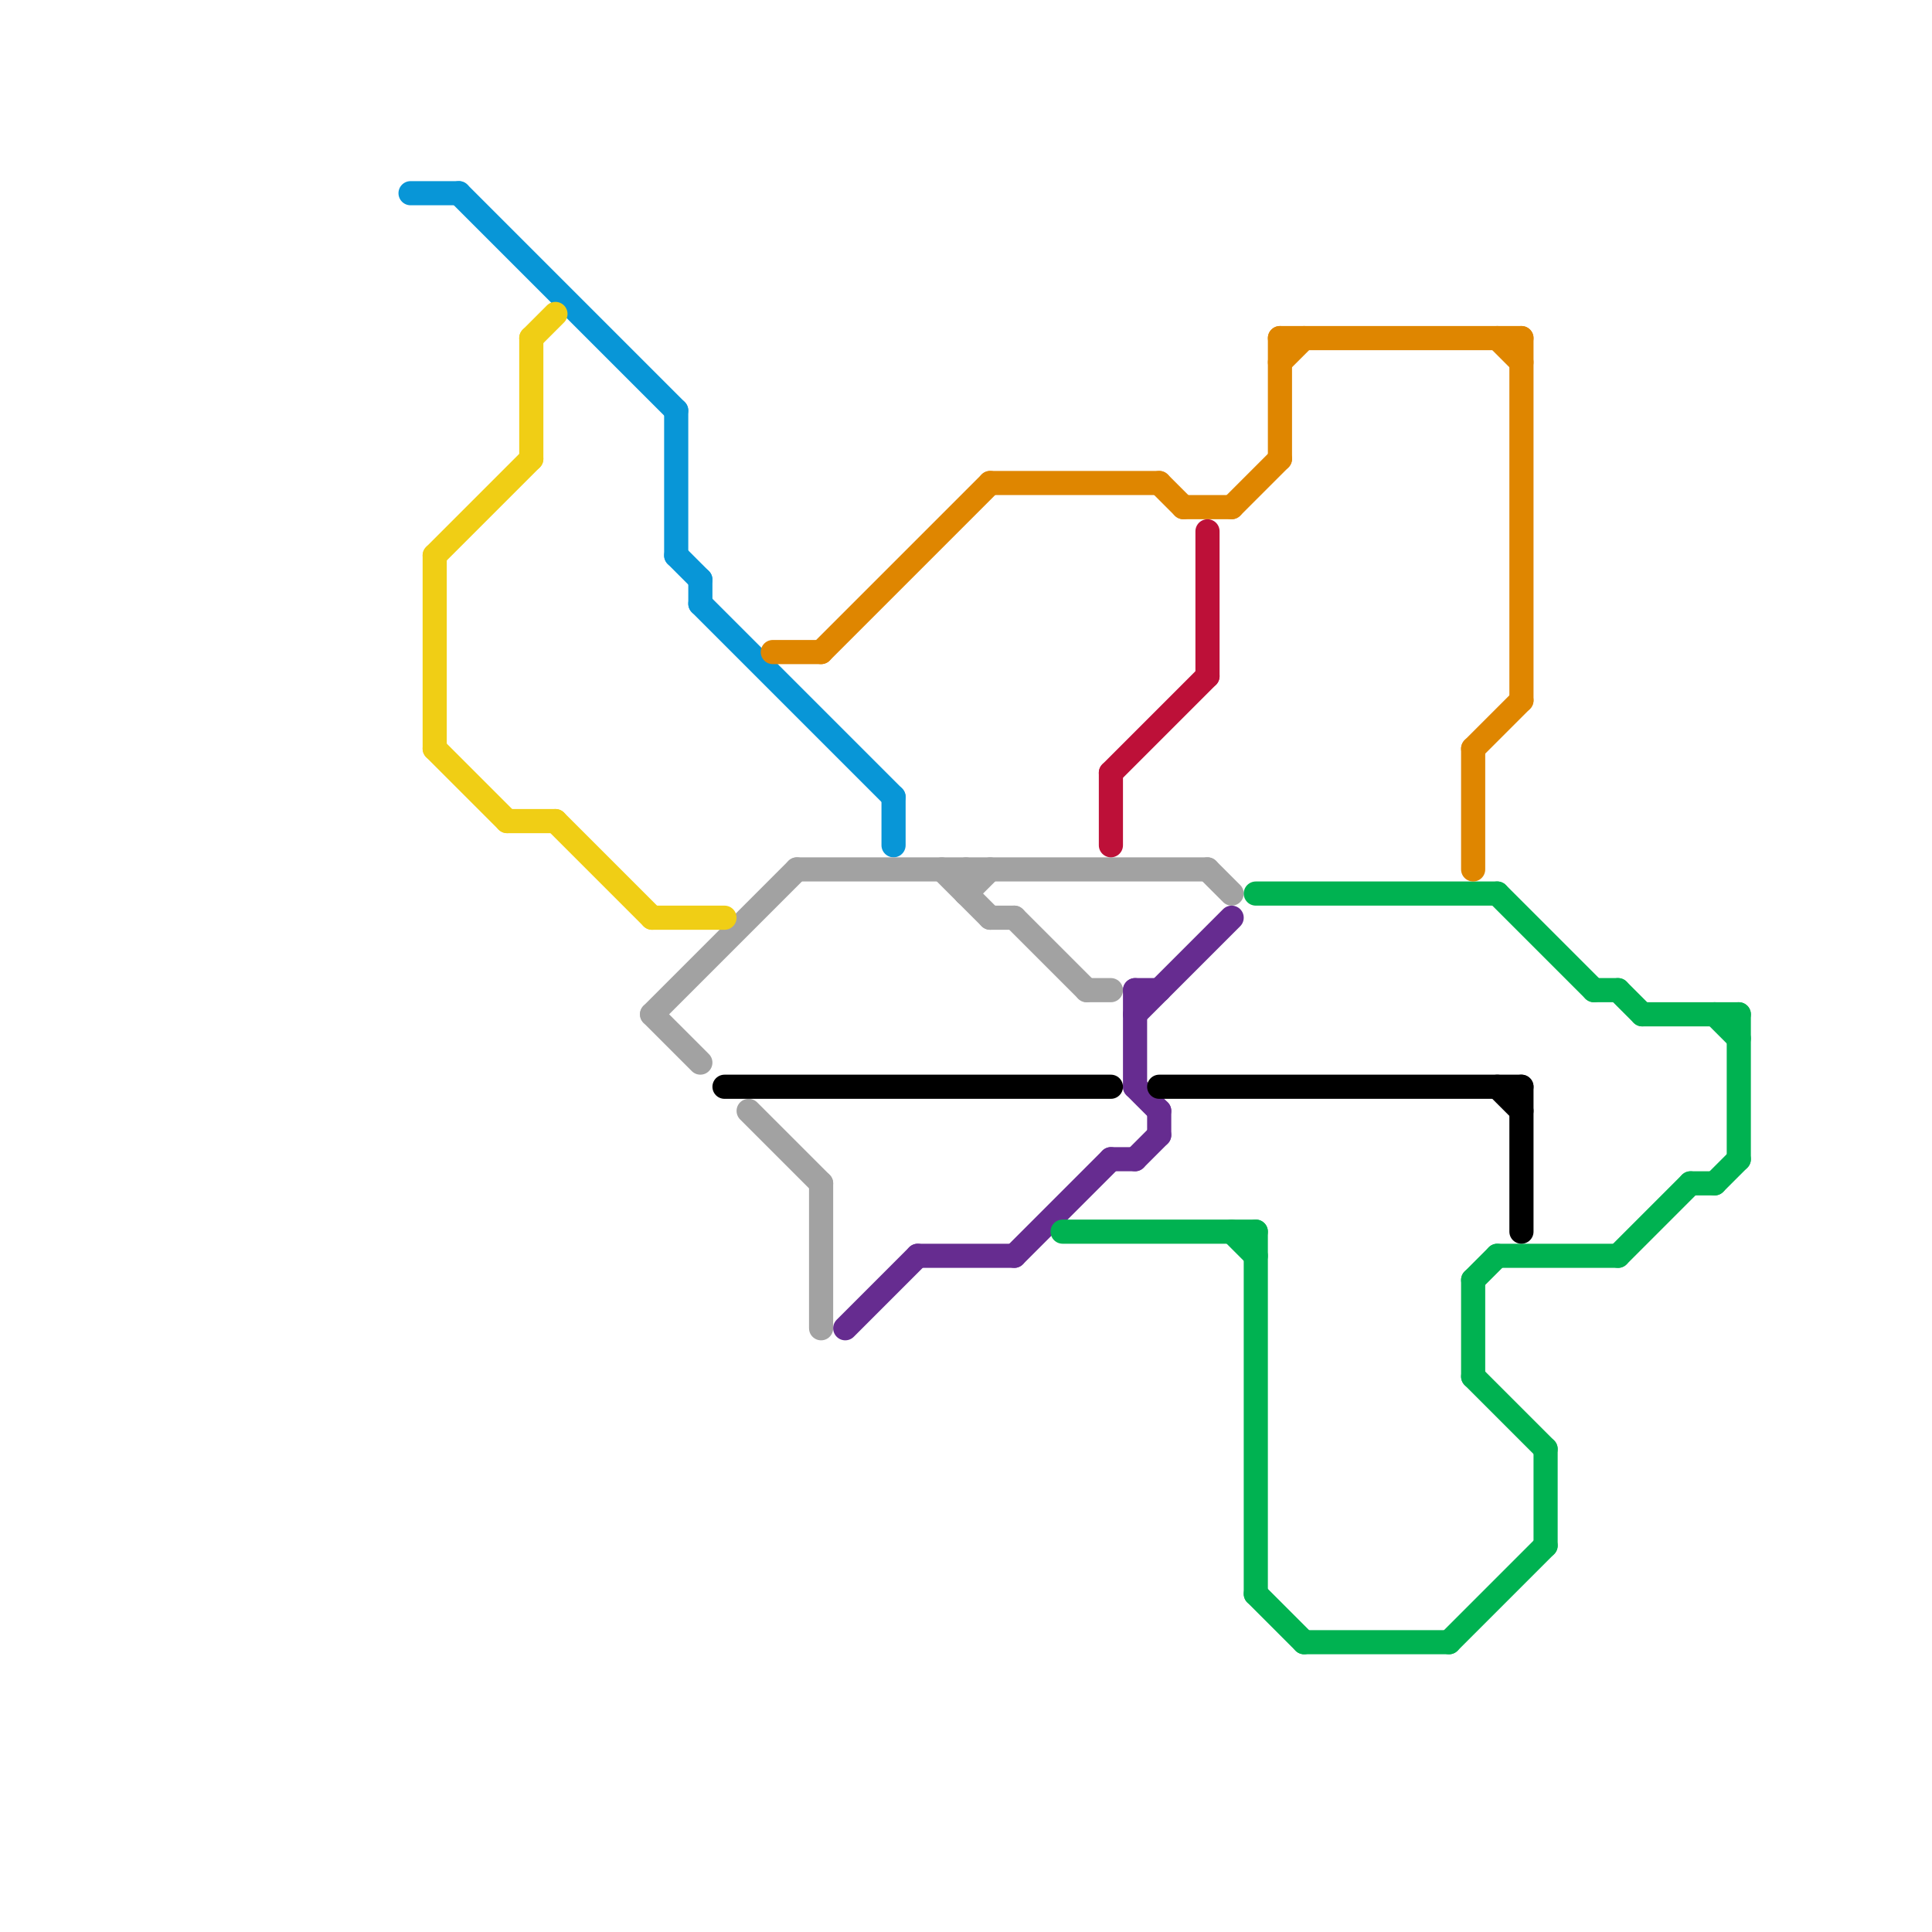 
<svg version="1.1" xmlns="http://www.w3.org/2000/svg" viewBox="0 0 80 80">
<style>text { font: 1px Helvetica; font-weight: 600; white-space: pre; dominant-baseline: central; } line { stroke-width: 1; fill: none; stroke-linecap: round; stroke-linejoin: round; } .c0 { stroke: #0896d7 } .c1 { stroke: #a2a2a2 } .c2 { stroke: #662c90 } .c3 { stroke: #00b251 } .c4 { stroke: #df8600 } .c5 { stroke: #f0ce15 } .c6 { stroke: #000000 } .c7 { stroke: #bd1038 }</style><defs><g id="wm-xf"><circle r="1.2" fill="#000"/><circle r="0.9" fill="#fff"/><circle r="0.6" fill="#000"/><circle r="0.3" fill="#fff"/></g><g id="wm"><circle r="0.6" fill="#000"/><circle r="0.3" fill="#fff"/></g></defs><line class="c0" x1="19" y1="8" x2="28" y2="17"/><line class="c0" x1="17" y1="8" x2="19" y2="8"/><line class="c0" x1="37" y1="33" x2="37" y2="35"/><line class="c0" x1="28" y1="23" x2="29" y2="24"/><line class="c0" x1="29" y1="24" x2="29" y2="25"/><line class="c0" x1="29" y1="25" x2="37" y2="33"/><line class="c0" x1="28" y1="17" x2="28" y2="23"/><line class="c1" x1="41" y1="38" x2="42" y2="38"/><line class="c1" x1="31" y1="46" x2="34" y2="49"/><line class="c1" x1="50" y1="36" x2="51" y2="37"/><line class="c1" x1="33" y1="36" x2="50" y2="36"/><line class="c1" x1="40" y1="37" x2="41" y2="36"/><line class="c1" x1="40" y1="36" x2="40" y2="37"/><line class="c1" x1="27" y1="42" x2="29" y2="44"/><line class="c1" x1="27" y1="42" x2="33" y2="36"/><line class="c1" x1="45" y1="41" x2="46" y2="41"/><line class="c1" x1="42" y1="38" x2="45" y2="41"/><line class="c1" x1="34" y1="49" x2="34" y2="55"/><line class="c1" x1="39" y1="36" x2="41" y2="38"/><line class="c2" x1="42" y1="52" x2="46" y2="48"/><line class="c2" x1="47" y1="48" x2="48" y2="47"/><line class="c2" x1="48" y1="46" x2="48" y2="47"/><line class="c2" x1="47" y1="41" x2="47" y2="45"/><line class="c2" x1="35" y1="55" x2="38" y2="52"/><line class="c2" x1="47" y1="45" x2="48" y2="46"/><line class="c2" x1="47" y1="41" x2="48" y2="41"/><line class="c2" x1="46" y1="48" x2="47" y2="48"/><line class="c2" x1="47" y1="42" x2="51" y2="38"/><line class="c2" x1="38" y1="52" x2="42" y2="52"/><line class="c3" x1="66" y1="41" x2="67" y2="41"/><line class="c3" x1="71" y1="49" x2="72" y2="48"/><line class="c3" x1="61" y1="53" x2="61" y2="57"/><line class="c3" x1="61" y1="53" x2="62" y2="52"/><line class="c3" x1="72" y1="42" x2="72" y2="48"/><line class="c3" x1="51" y1="51" x2="52" y2="52"/><line class="c3" x1="62" y1="37" x2="66" y2="41"/><line class="c3" x1="44" y1="51" x2="52" y2="51"/><line class="c3" x1="60" y1="68" x2="64" y2="64"/><line class="c3" x1="71" y1="42" x2="72" y2="43"/><line class="c3" x1="52" y1="66" x2="54" y2="68"/><line class="c3" x1="54" y1="68" x2="60" y2="68"/><line class="c3" x1="52" y1="37" x2="62" y2="37"/><line class="c3" x1="68" y1="42" x2="72" y2="42"/><line class="c3" x1="61" y1="57" x2="64" y2="60"/><line class="c3" x1="67" y1="41" x2="68" y2="42"/><line class="c3" x1="67" y1="52" x2="70" y2="49"/><line class="c3" x1="62" y1="52" x2="67" y2="52"/><line class="c3" x1="70" y1="49" x2="71" y2="49"/><line class="c3" x1="64" y1="60" x2="64" y2="64"/><line class="c3" x1="52" y1="51" x2="52" y2="66"/><line class="c4" x1="51" y1="21" x2="53" y2="19"/><line class="c4" x1="41" y1="20" x2="48" y2="20"/><line class="c4" x1="53" y1="15" x2="54" y2="14"/><line class="c4" x1="63" y1="14" x2="63" y2="29"/><line class="c4" x1="49" y1="21" x2="51" y2="21"/><line class="c4" x1="53" y1="14" x2="63" y2="14"/><line class="c4" x1="48" y1="20" x2="49" y2="21"/><line class="c4" x1="61" y1="31" x2="61" y2="36"/><line class="c4" x1="62" y1="14" x2="63" y2="15"/><line class="c4" x1="32" y1="27" x2="34" y2="27"/><line class="c4" x1="34" y1="27" x2="41" y2="20"/><line class="c4" x1="53" y1="14" x2="53" y2="19"/><line class="c4" x1="61" y1="31" x2="63" y2="29"/><line class="c5" x1="18" y1="31" x2="21" y2="34"/><line class="c5" x1="18" y1="23" x2="22" y2="19"/><line class="c5" x1="27" y1="38" x2="30" y2="38"/><line class="c5" x1="21" y1="34" x2="23" y2="34"/><line class="c5" x1="22" y1="14" x2="23" y2="13"/><line class="c5" x1="22" y1="14" x2="22" y2="19"/><line class="c5" x1="18" y1="23" x2="18" y2="31"/><line class="c5" x1="23" y1="34" x2="27" y2="38"/><line class="c6" x1="30" y1="45" x2="46" y2="45"/><line class="c6" x1="62" y1="45" x2="63" y2="46"/><line class="c6" x1="63" y1="45" x2="63" y2="51"/><line class="c6" x1="48" y1="45" x2="63" y2="45"/><line class="c7" x1="46" y1="32" x2="46" y2="35"/><line class="c7" x1="46" y1="32" x2="50" y2="28"/><line class="c7" x1="50" y1="22" x2="50" y2="28"/>
</svg>

